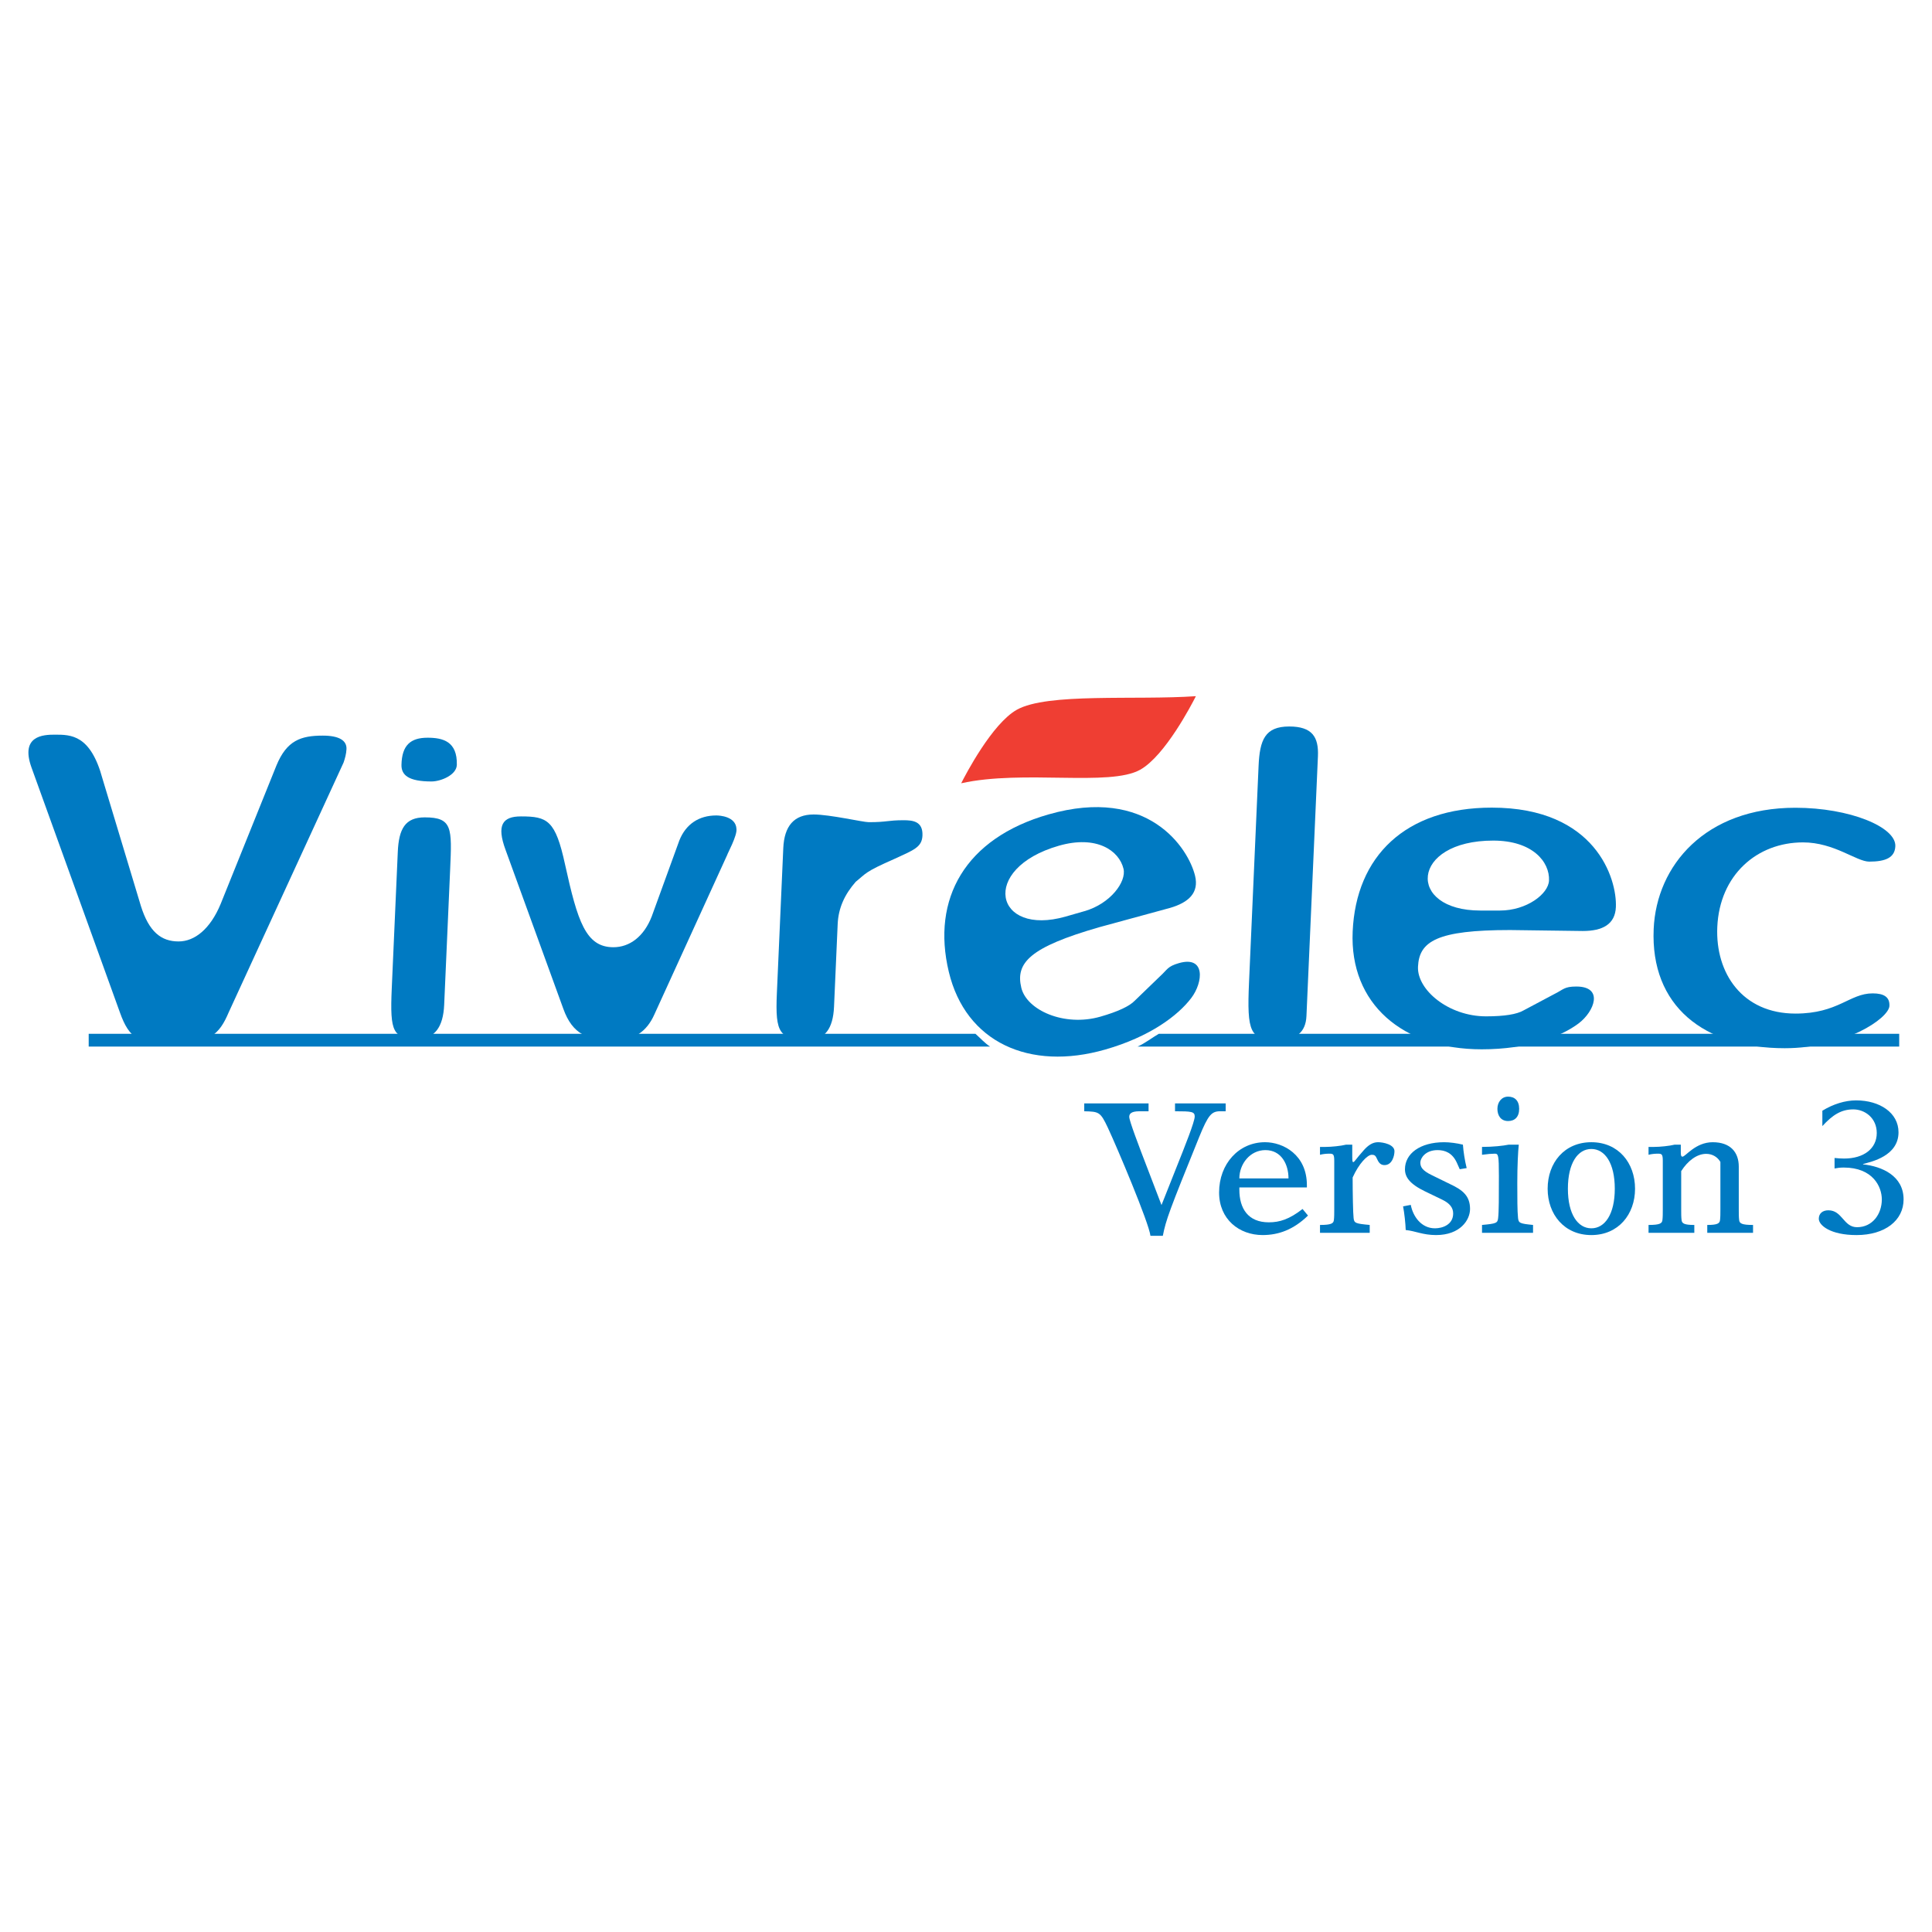 <?xml version="1.0" encoding="utf-8"?>
<!-- Generator: Adobe Illustrator 13.0.0, SVG Export Plug-In . SVG Version: 6.00 Build 14948)  -->
<!DOCTYPE svg PUBLIC "-//W3C//DTD SVG 1.0//EN" "http://www.w3.org/TR/2001/REC-SVG-20010904/DTD/svg10.dtd">
<svg version="1.0" id="Layer_1" xmlns="http://www.w3.org/2000/svg" xmlns:xlink="http://www.w3.org/1999/xlink" x="0px" y="0px"
	 width="192.756px" height="192.756px" viewBox="0 0 192.756 192.756" enable-background="new 0 0 192.756 192.756"
	 xml:space="preserve">
<g>
	<polygon fill-rule="evenodd" clip-rule="evenodd" fill="#FFFFFF" points="0,0 192.756,0 192.756,192.756 0,192.756 0,0 	"/>
	<path fill-rule="evenodd" clip-rule="evenodd" fill="#EF3E33" d="M119.314,69.458c-6.034,0.418-14.816-0.36-17.865,1.354
		c-2.479,1.393-5.134,6.509-5.551,7.335c6.204-1.375,14.816,0.36,17.865-1.354C116.241,75.4,118.896,70.284,119.314,69.458
		L119.314,69.458z"/>
	<path fill-rule="evenodd" clip-rule="evenodd" fill="#007AC2" d="M115.609,103.145h73.875v1.273h-75.989
		C114.205,104.109,114.974,103.51,115.609,103.145L115.609,103.145z M8.849,103.145h88.476c0.432,0.381,0.979,0.979,1.457,1.273
		H8.849V103.145L8.849,103.145z"/>
	<path fill-rule="evenodd" clip-rule="evenodd" fill="#007AC2" d="M22.015,90.186c-1.033,2.495-2.586,3.742-4.2,3.742
		c-1.729,0-2.955-0.959-3.762-3.55l-3.821-12.667c-1.188-4.414-3.147-4.414-4.761-4.414c-1.152,0-3.462,0.096-2.334,3.263
		l8.833,24.47c0.923,2.592,1.935,3.166,5.047,3.166c3.919,0,4.888-1.055,5.788-3.166L34.279,76.08
		c0.132-0.384,0.269-0.864,0.29-1.343c0.038-0.864-0.748-1.344-2.361-1.344c-2.19,0-3.594,0.479-4.626,2.975L22.015,90.186
		L22.015,90.186z"/>
	<path fill-rule="evenodd" clip-rule="evenodd" fill="#007AC2" d="M45.578,76.306c0.056-2.334-1.386-2.704-2.92-2.704
		c-1.687,0-2.561,0.739-2.603,2.704c-0.021,1.022,0.694,1.661,2.995,1.661C43.971,77.967,45.553,77.329,45.578,76.306L45.578,76.306
		z M44.912,86.731c0.183-4.126,0.229-5.182-2.537-5.182c-1.959,0-2.587,1.152-2.688,3.455l-0.602,13.626
		c-0.195,4.414,0.125,4.99,2.661,4.99c1.614,0,2.471-1.152,2.569-3.359L44.912,86.731L44.912,86.731z"/>
	<path fill-rule="evenodd" clip-rule="evenodd" fill="#007AC2" d="M56.376,86.251c-0.958-4.414-1.747-4.798-4.398-4.798
		c-1.844,0-2.458,0.864-1.531,3.358l5.755,15.833c0.923,2.592,2.511,3.168,5.047,3.168c1.959,0,3.266-0.863,4.034-2.592
		l7.273-15.928c0.004-0.097,1.007-1.919,0.921-2.591c-0.06-1.248-1.669-1.343-2.015-1.343c-1.729,0-3.035,0.864-3.684,2.495
		l-2.755,7.581c-0.781,2.015-2.211,3.071-3.824,3.071C58.433,94.504,57.625,91.913,56.376,86.251L56.376,86.251z"/>
	<path fill-rule="evenodd" clip-rule="evenodd" fill="#007AC2" d="M86.677,82.029c-0.576,0-3.885-0.768-5.499-0.768
		c-1.959,0-2.932,1.151-3.03,3.358l-0.64,14.489c-0.178,4.031,0.257,4.607,3.254,4.607c1.499,0,2.352-1.057,2.449-3.264l0.364-8.252
		c0.072-1.631,0.708-2.975,1.8-4.222c1.076-0.864,0.849-0.959,3.905-2.303c1.882-0.864,2.702-1.151,2.753-2.303
		c0.063-1.439-0.97-1.536-1.892-1.536C88.53,81.837,88.521,82.029,86.677,82.029L86.677,82.029z"/>
	<path fill-rule="evenodd" clip-rule="evenodd" fill="#007AC2" d="M131.49,75.457c0.084-1.919-0.561-2.975-2.866-2.975
		c-2.421,0-2.94,1.343-3.055,3.934l-0.953,21.59c-0.221,4.99,0.091,5.758,2.857,5.758c1.845,0,2.8-0.768,2.872-2.398L131.49,75.457
		L131.49,75.457z"/>
	<path fill-rule="evenodd" clip-rule="evenodd" fill="#007AC2" d="M148.836,80.577c10.376,0,12.504,7.12,12.38,9.927
		c-0.074,1.7-1.305,2.382-3.3,2.382l-7.254-0.096c-7.303,0-9.076,1.125-9.188,3.664c-0.102,2.296,3.034,4.947,6.789,4.947
		c1.843,0,3.076-0.207,3.731-0.586l3.09-1.643c0.91-0.445,0.967-0.746,2.185-0.746c2.765,0,1.807,2.492,0.231,3.678
		c-1.768,1.332-5.06,2.586-9.668,2.586c-7.895,0-13.194-4.549-12.876-11.75C135.287,85.446,140.198,80.577,148.836,80.577
		L148.836,80.577z M148.982,83.866c-8.283,0-8.676,6.979-1.291,6.979h1.959c2.661,0,4.836-1.652,4.895-2.992
		C154.628,85.987,152.902,83.866,148.982,83.866L148.982,83.866z"/>
	<path fill-rule="evenodd" clip-rule="evenodd" fill="#007AC2" d="M189.098,84.428c0.084-1.919-4.557-3.838-9.975-3.838
		c-8.99,0-13.855,5.758-14.135,12.091c-0.339,7.676,5.007,11.899,13.075,11.899c5.994,0,10.391-2.975,10.445-4.223
		c0.038-0.863-0.521-1.248-1.674-1.248c-2.305,0-3.432,2.016-7.696,2.016c-5.303,0-8.006-4.029-7.803-8.636
		c0.229-5.182,3.946-8.444,8.557-8.444c3.112,0,5.333,1.919,6.602,1.919C188.107,85.964,189.047,85.58,189.098,84.428
		L189.098,84.428z"/>
	<path fill-rule="evenodd" clip-rule="evenodd" fill="#007AC2" d="M104.597,81.258c9.975-2.86,13.982,3.397,14.637,6.13
		c0.396,1.654-0.599,2.649-2.516,3.199l-6.998,1.907c-7.021,2.013-8.416,3.583-7.824,6.055c0.536,2.234,4.28,3.918,7.89,2.883
		c1.771-0.508,2.901-1.045,3.426-1.59l2.518-2.432c0.753-0.679,0.724-0.984,1.894-1.32c2.658-0.762,2.425,1.898,1.237,3.472
		c-1.333,1.768-4.151,3.879-8.582,5.148c-7.589,2.178-13.936-0.734-15.615-7.745C92.915,89.672,96.293,83.639,104.597,81.258
		L104.597,81.258z M105.644,84.378c-7.961,2.283-6.415,9.101,0.683,7.065l1.884-0.541c2.559-0.733,4.192-2.921,3.881-4.225
		C111.655,84.861,109.411,83.298,105.644,84.378L105.644,84.378z"/>
	<path fill-rule="evenodd" clip-rule="evenodd" fill="#007AC2" d="M108.173,110.086h6.419v0.785h-0.898
		c-0.88,0-1.029,0.281-1.029,0.562c0,0.373,0.917,2.807,1.872,5.277l1.347,3.518l1.479-3.725c0.843-2.113,1.834-4.584,1.834-5.109
		c0-0.486-0.299-0.523-1.965-0.523v-0.785h5.054v0.785h-0.544c-0.86,0-1.197,0.355-2.096,2.564
		c-2.994,7.393-3.312,8.252-3.631,9.863h-1.234c-0.15-1.293-3.312-8.779-4.248-10.781c-0.749-1.59-0.88-1.609-2.358-1.646V110.086
		L108.173,110.086z"/>
	<path fill-rule="evenodd" clip-rule="evenodd" fill="#007AC2" d="M130.5,121.277c-1.46,1.422-2.957,1.945-4.529,1.945
		c-2.339,0-4.342-1.572-4.342-4.248c0-2.863,1.966-5.016,4.586-5.016c1.814,0,4.173,1.254,4.173,4.287v0.223h-6.737v0.227
		c0,1.889,0.88,3.256,2.938,3.256c1.085,0,2.039-0.301,3.368-1.33L130.5,121.277L130.5,121.277z M128.554,117.57
		c0-1.402-0.711-2.824-2.302-2.824c-1.535,0-2.602,1.385-2.602,2.824H128.554L128.554,117.57z"/>
	<path fill-rule="evenodd" clip-rule="evenodd" fill="#007AC2" d="M131.696,122.213c1.122,0,1.348-0.15,1.385-0.486
		c0.037-0.281,0.037-0.674,0.037-1.029v-4.885c0-0.674-0.112-0.711-0.505-0.711c-0.299,0-0.637,0.037-0.917,0.111v-0.785h0.562
		c0.561,0,1.516-0.094,2.04-0.225h0.617v1.16c0,0.449,0.02,0.58,0.094,0.58c0.131,0,0.243-0.281,1.048-1.18
		c0.43-0.486,0.88-0.805,1.423-0.805c0.523,0,1.646,0.225,1.646,0.898c0,0.449-0.225,1.385-0.992,1.385
		c-0.317,0-0.542-0.148-0.729-0.58c-0.169-0.393-0.281-0.449-0.543-0.449c-0.431,0-1.291,0.881-1.909,2.266
		c0,1.479,0.038,3.592,0.095,4.041c0.056,0.506,0.168,0.562,1.608,0.693v0.785h-4.959V122.213L131.696,122.213z"/>
	<path fill-rule="evenodd" clip-rule="evenodd" fill="#007AC2" d="M140.753,120.211c0.225,1.178,1.067,2.338,2.414,2.338
		c0.767,0,1.815-0.373,1.815-1.479c0-0.561-0.318-1.01-1.104-1.385l-1.703-0.822c-1.553-0.75-2.002-1.441-2.002-2.209
		c0-1.553,1.497-2.695,3.911-2.695c0.543,0,1.273,0.094,1.871,0.244c0.057,0.768,0.188,1.57,0.375,2.338l-0.692,0.113l-0.3-0.674
		c-0.449-0.955-1.16-1.234-1.909-1.234c-1.254,0-1.722,0.842-1.722,1.234c0,0.449,0.188,0.805,1.16,1.273l1.797,0.879
		c1.291,0.6,2.002,1.197,2.002,2.488c0,1.105-0.991,2.602-3.387,2.602c-1.329,0-2.077-0.41-3.031-0.504
		c-0.019-0.637-0.132-1.686-0.263-2.359L140.753,120.211L140.753,120.211z"/>
	<path fill-rule="evenodd" clip-rule="evenodd" fill="#007AC2" d="M147.861,122.998v-0.785c1.441-0.131,1.554-0.188,1.609-0.693
		c0.075-0.637,0.075-2.113,0.075-4.191c0-2.096-0.056-2.227-0.411-2.227c-0.282,0-0.768,0.037-1.273,0.111v-0.785
		c1.104,0,2.115-0.113,2.657-0.225h1.011c-0.074,0.691-0.148,2.113-0.148,3.816c0,1.387,0,2.863,0.074,3.5
		c0.056,0.506,0.168,0.562,1.497,0.693v0.785H147.861L147.861,122.998z M150.463,109.412c0.655,0,1.104,0.393,1.104,1.217
		c0,0.822-0.449,1.217-1.104,1.217c-0.748,0-1.066-0.582-1.066-1.217C149.396,109.973,149.808,109.412,150.463,109.412
		L150.463,109.412z"/>
	<path fill-rule="evenodd" clip-rule="evenodd" fill="#007AC2" d="M158.769,113.959c2.694,0,4.36,2.059,4.36,4.641
		c0,2.564-1.666,4.623-4.36,4.623c-2.695,0-4.36-2.059-4.36-4.623C154.408,116.018,156.073,113.959,158.769,113.959L158.769,113.959
		z M158.769,122.549c1.348,0,2.339-1.402,2.339-3.949c0-2.562-0.991-3.967-2.339-3.967s-2.34,1.404-2.34,3.967
		C156.429,121.146,157.421,122.549,158.769,122.549L158.769,122.549z"/>
	<path fill-rule="evenodd" clip-rule="evenodd" fill="#007AC2" d="M164.475,122.213c1.123,0,1.348-0.15,1.385-0.486
		c0.037-0.281,0.037-0.674,0.037-1.029v-4.885c0-0.674-0.111-0.711-0.505-0.711c-0.299,0-0.637,0.037-0.917,0.111v-0.785h0.562
		c0.562,0,1.517-0.094,2.04-0.225h0.617v0.785c0,0.281,0.038,0.412,0.169,0.412c0.3,0,1.291-1.441,3.013-1.441
		c1.797,0,2.602,1.029,2.602,2.434v4.305c0,0.355,0,0.748,0.038,1.029c0.037,0.336,0.262,0.486,1.385,0.486v0.785h-4.567v-0.785
		c1.012,0,1.235-0.15,1.273-0.486c0.037-0.281,0.037-0.674,0.037-1.029v-4.773c-0.299-0.504-0.805-0.805-1.422-0.805
		c-0.918,0-1.835,0.693-2.489,1.723v3.855c0,0.355,0,0.748,0.038,1.029c0.037,0.336,0.262,0.486,1.271,0.486v0.785h-4.566V122.213
		L164.475,122.213z"/>
	<path fill-rule="evenodd" clip-rule="evenodd" fill="#007AC2" d="M181.817,110.816c1.104-0.674,2.283-1.031,3.369-1.031
		c2.357,0,4.229,1.236,4.229,3.182c0,2.359-2.676,2.939-3.537,3.164v0.037c1.892,0.205,4.043,1.141,4.043,3.5
		c0,2.096-1.853,3.555-4.697,3.555c-2.601,0-3.762-0.973-3.762-1.627c0-0.525,0.375-0.844,0.954-0.844
		c1.404,0,1.497,1.686,2.863,1.686c1.535,0,2.471-1.311,2.471-2.77c0-1.273-0.897-3.182-3.799-3.182
		c-0.356,0-0.637,0.037-0.917,0.094v-1.049c0.355,0.037,0.636,0.057,0.954,0.057c1.965,0,3.257-0.992,3.257-2.547
		c0-1.496-1.18-2.357-2.34-2.357c-1.198,0-2.058,0.543-3.088,1.666V110.816L181.817,110.816z"/>
</g>
</svg>
